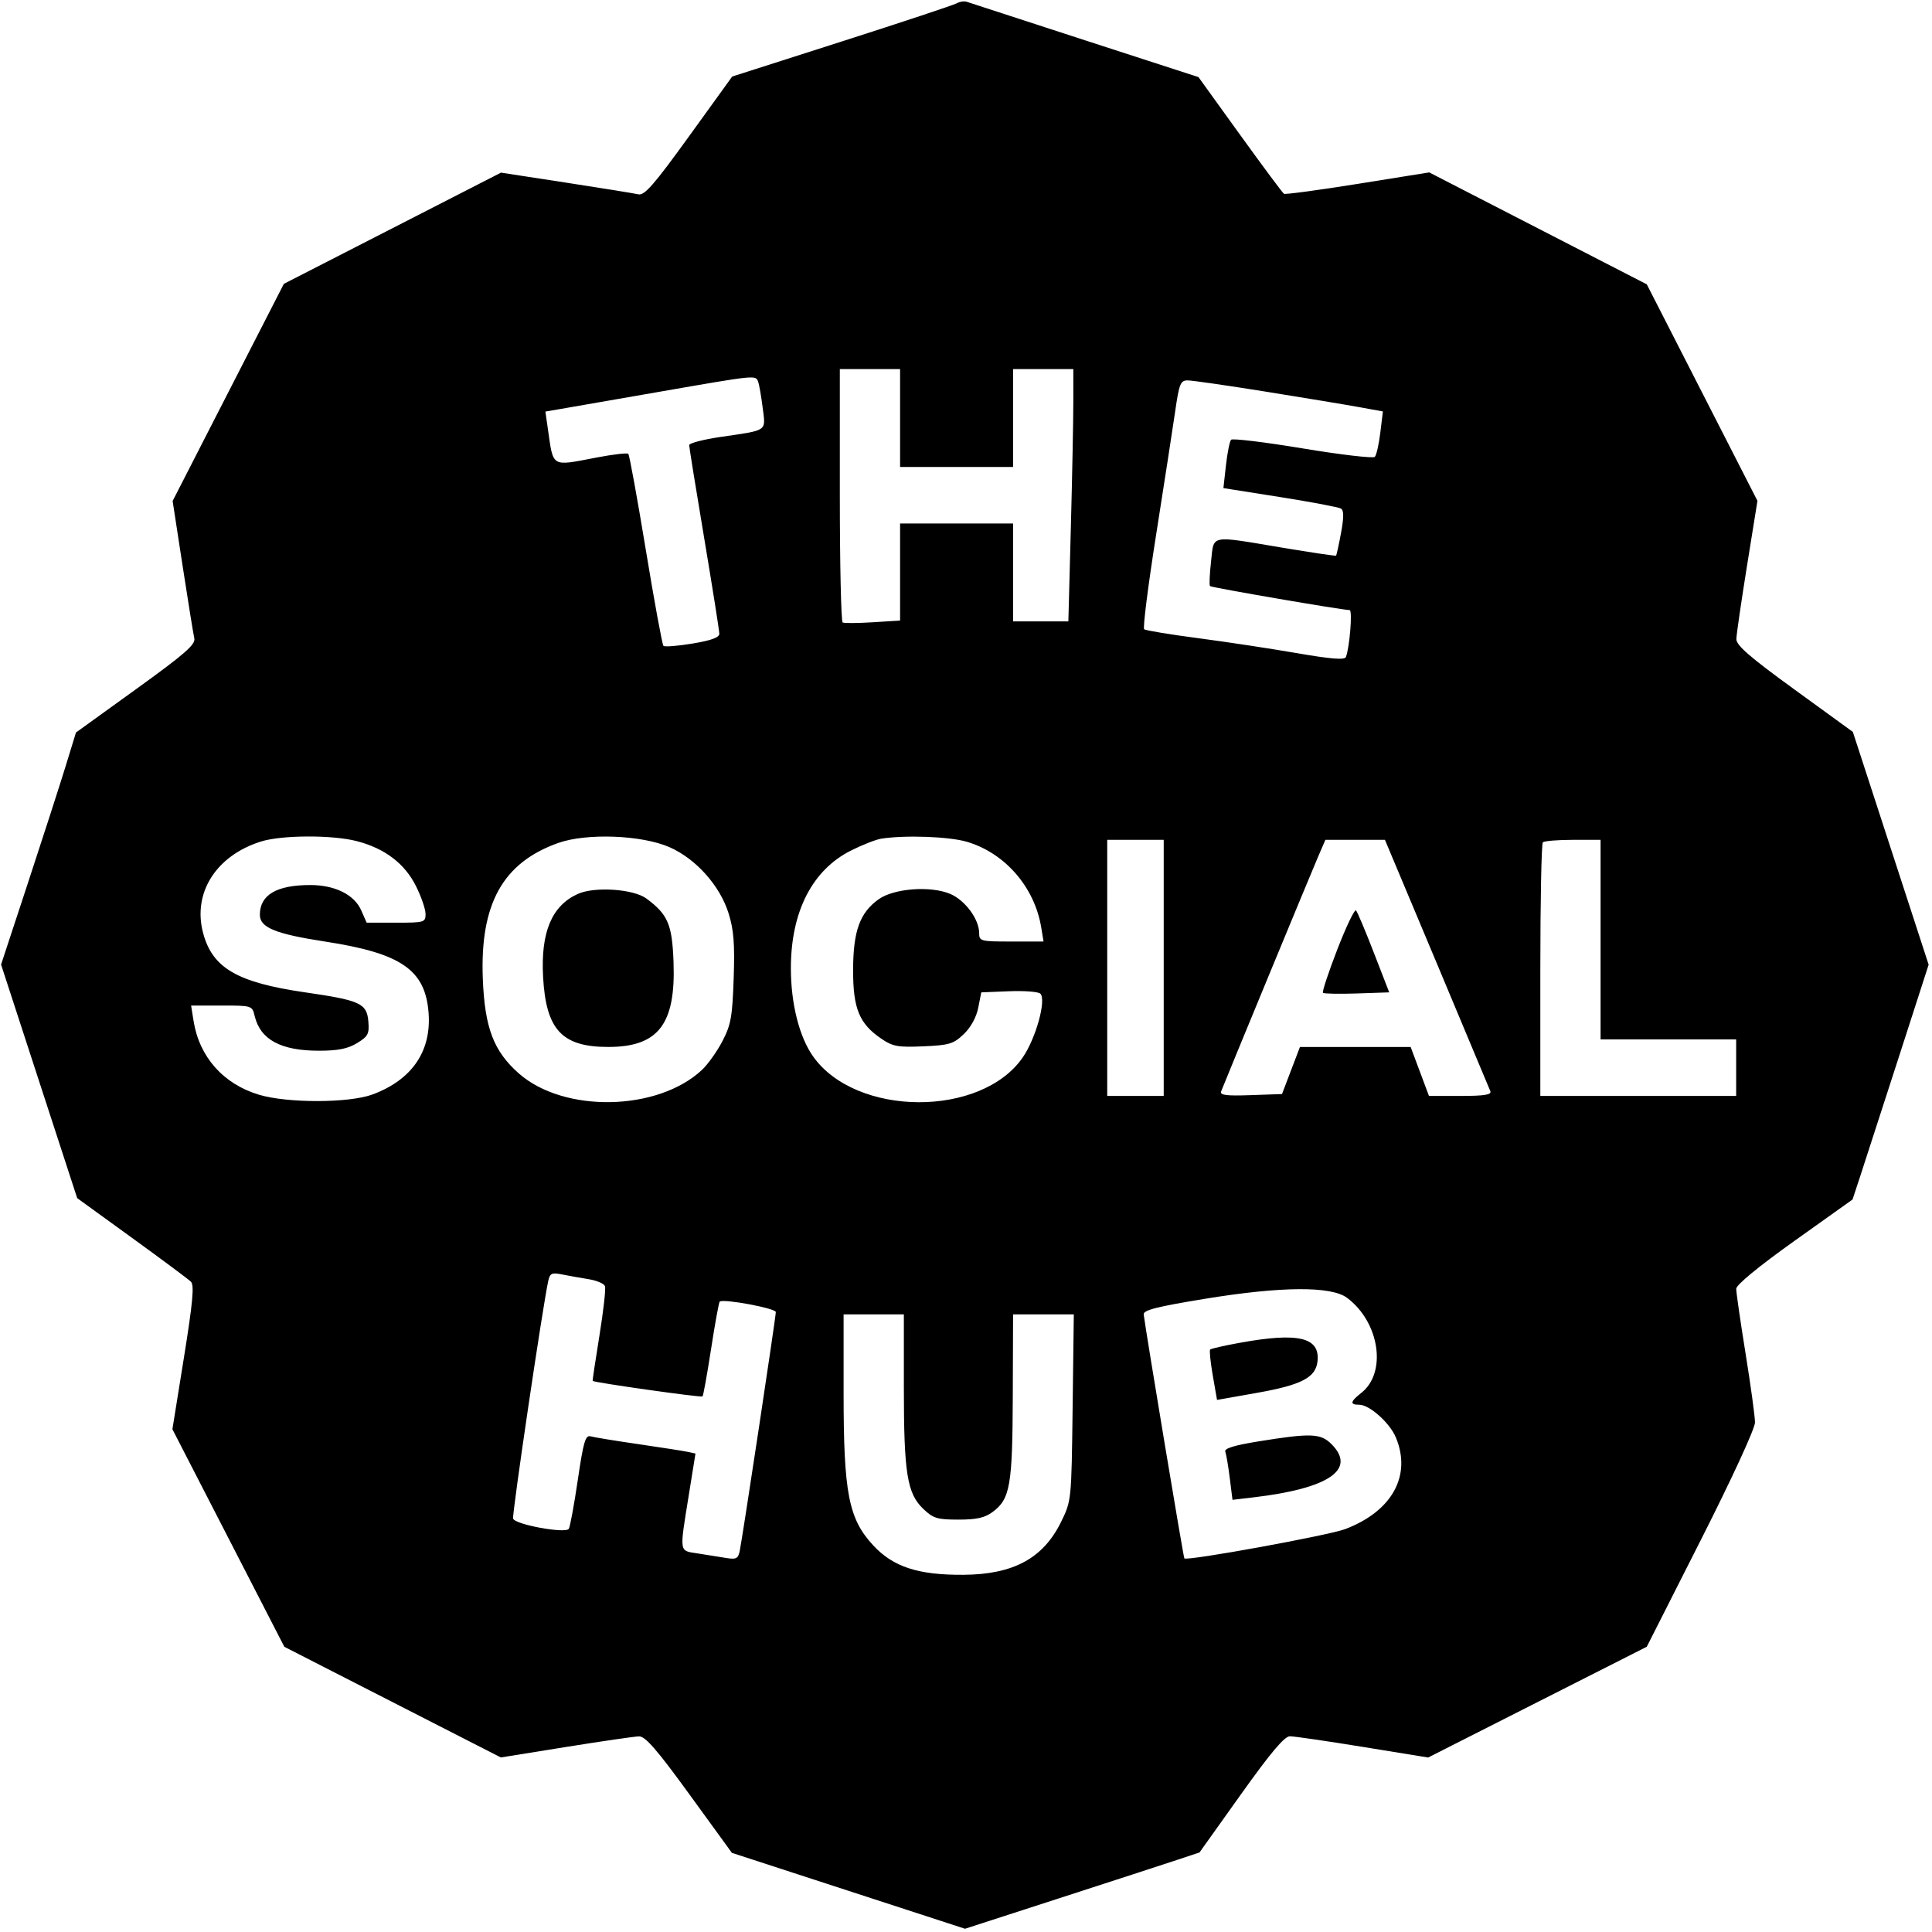 <svg width="513" height="513" viewBox="0 0 513 513" fill="none" xmlns="http://www.w3.org/2000/svg">
<path fill-rule="evenodd" clip-rule="evenodd" d="M253.999 0.892C253.174 1.353 239.431 5.914 223.459 11.027L194.419 20.323L182.959 36.19C173.639 49.093 171.125 51.971 169.499 51.597C168.399 51.344 159.742 49.945 150.262 48.488L133.025 45.839L104.197 60.605L75.369 75.37L60.604 104.198L45.838 133.026L48.487 150.263C49.944 159.743 51.343 168.4 51.596 169.5C51.97 171.127 49.083 173.645 36.115 183L20.175 194.5L17.408 203.5C15.886 208.45 11.411 222.314 7.463 234.309L0.285 256.119L10.392 287.13L20.499 318.141L34.999 328.646C42.974 334.424 50.037 339.68 50.694 340.326C51.62 341.235 51.201 345.779 48.834 360.5L45.778 379.5L60.639 408.384L75.499 437.269L104.242 451.961L132.986 466.653L150.242 463.879C159.734 462.354 168.476 461.082 169.669 461.053C171.343 461.012 174.415 464.547 183.089 476.492L194.339 491.984L225.288 502.062L256.238 512.14L281.368 504.003C295.19 499.528 309.199 494.97 312.499 493.874L318.499 491.881L329.499 476.456C337.404 465.372 341.062 461.032 342.499 461.03C343.599 461.03 352.31 462.298 361.856 463.849L379.213 466.669L408.24 451.963L437.267 437.256L451.632 408.878C459.947 392.452 465.997 379.319 465.998 377.696C465.999 376.154 464.874 367.922 463.499 359.403C462.124 350.883 461.007 343.145 461.016 342.206C461.027 341.156 466.97 336.269 476.468 329.5L491.902 318.5L493.88 312.5C494.967 309.2 499.514 295.17 503.983 281.323L512.109 256.146L502.046 225.243L491.983 194.34L476.491 183.09C464.546 174.416 461.011 171.344 461.052 169.67C461.081 168.477 462.353 159.735 463.878 150.243L466.652 132.987L451.96 104.243L437.268 75.5L408.383 60.64L379.499 45.779L360.539 48.819C350.111 50.49 341.286 51.677 340.928 51.456C340.571 51.235 335.317 44.173 329.253 35.763L318.227 20.472L288.076 10.691C271.493 5.311 257.379 0.716 256.712 0.481C256.045 0.246 254.824 0.431 253.999 0.892ZM238.999 111V124H253.999H268.999V111V98H276.999H284.999L284.997 106.75C284.996 111.563 284.699 126.637 284.337 140.25L283.679 165H276.339H268.999V152V139H253.999H238.999V151.887V164.774L231.749 165.229C227.761 165.479 224.161 165.504 223.749 165.283C223.337 165.062 222.999 149.834 222.999 131.441V98H230.999H238.999V111ZM201.3 101.343C201.584 102.082 202.128 105.187 202.51 108.243C203.313 114.671 204.066 114.151 191.249 116.033C186.712 116.699 182.999 117.673 182.999 118.196C182.999 118.72 184.799 129.881 186.999 143C189.199 156.119 190.999 167.495 190.999 168.28C190.999 169.273 188.828 170.065 183.864 170.885C179.94 171.533 176.472 171.807 176.159 171.493C175.845 171.179 173.737 159.697 171.476 145.977C169.214 132.257 167.126 120.794 166.835 120.503C166.545 120.212 162.75 120.655 158.403 121.487C146.201 123.822 146.975 124.277 145.479 113.893L144.815 109.285L148.657 108.623C150.77 108.259 162.624 106.199 174.999 104.046C200.919 99.537 200.619 99.568 201.3 101.343ZM335.999 103.976C346.174 105.608 357.356 107.461 360.849 108.096L367.198 109.249L366.513 114.874C366.137 117.968 365.481 120.864 365.056 121.308C364.631 121.752 356.024 120.745 345.929 119.07C335.835 117.394 327.266 116.356 326.888 116.762C326.511 117.168 325.897 120.224 325.525 123.552L324.849 129.605L339.913 131.986C348.198 133.296 355.466 134.671 356.065 135.041C356.847 135.524 356.851 137.348 356.08 141.52C355.49 144.713 354.892 147.423 354.753 147.543C354.613 147.662 348.199 146.708 340.499 145.422C320.895 142.149 322.386 141.859 321.567 149.105C321.187 152.463 321.063 155.397 321.292 155.626C321.68 156.015 356.468 161.994 358.364 161.998C359.162 162 358.382 171.838 357.376 174.459C357.058 175.288 353.42 174.996 344.218 173.404C337.222 172.193 325.424 170.407 317.999 169.434C310.574 168.461 304.187 167.403 303.806 167.082C303.426 166.762 304.854 155.475 306.981 142C309.107 128.525 311.383 113.787 312.038 109.25C313.105 101.862 313.452 101.001 315.364 101.005C316.538 101.008 325.824 102.345 335.999 103.976ZM94.757 223.347C102.184 225.274 107.471 229.3 110.466 235.309C111.859 238.105 112.999 241.429 112.999 242.696C112.999 244.905 112.676 245 105.179 245H97.36L95.929 241.75C94.086 237.561 88.957 235.004 82.398 235.002C73.439 234.999 68.999 237.62 68.999 242.911C68.999 246.291 73.14 247.988 86.338 250.014C106.59 253.123 112.977 257.546 113.808 269.042C114.543 279.197 109.34 286.739 98.93 290.608C92.709 292.92 76.336 292.957 68.753 290.676C59.289 287.828 52.926 280.648 51.398 271.092L50.743 267H58.852C66.873 267 66.968 267.03 67.614 269.75C69.112 276.055 74.562 279.002 84.717 278.996C89.754 278.993 92.351 278.473 94.808 276.975C97.73 275.193 98.081 274.522 97.808 271.236C97.408 266.419 95.691 265.628 80.999 263.494C63.018 260.881 56.44 257.064 53.944 247.795C51.071 237.127 57.351 227.183 69.323 223.439C74.847 221.712 88.266 221.664 94.757 223.347ZM177.778 224.952C184.777 228.027 191.141 235.141 193.445 242.468C194.835 246.887 195.124 250.546 194.811 259.786C194.464 270.026 194.085 272.129 191.8 276.5C190.362 279.25 187.906 282.688 186.342 284.14C174.54 295.098 149.733 295.559 137.784 285.042C131.071 279.133 128.706 272.923 128.199 259.872C127.427 240.01 133.5 229.073 148.204 223.838C155.738 221.156 170.396 221.708 177.778 224.952ZM256.773 223.526C266.879 226.527 274.708 235.559 276.471 246.25L277.09 250H268.544C260.35 250 259.999 249.908 259.995 247.75C259.989 244.059 256.227 238.993 252.263 237.337C247.049 235.158 237.369 235.888 233.33 238.764C228.313 242.337 226.554 247.181 226.524 257.5C226.495 267.806 228.145 271.823 234.053 275.831C237.071 277.878 238.453 278.126 245.188 277.829C252.082 277.526 253.191 277.19 255.911 274.584C257.779 272.795 259.255 270.106 259.751 267.589L260.556 263.5L267.931 263.203C271.987 263.04 275.728 263.329 276.245 263.846C277.881 265.482 275.073 275.674 271.59 280.741C260.581 296.756 227.293 296.612 215.893 280.5C212.226 275.318 209.999 266.478 209.999 257.106C209.999 242.075 215.676 230.982 226.011 225.817C229.017 224.316 232.606 222.91 233.988 222.693C240.34 221.698 252.06 222.126 256.773 223.526ZM308.999 257V291H301.499H293.999V257V223H301.499H308.999V257ZM381.493 255.75C389.057 273.762 395.464 289.063 395.73 289.75C396.093 290.689 394.126 291 387.821 291H379.43L376.999 284.5L374.568 278H359.871H345.174L342.79 284.25L340.407 290.5L332.08 290.792C325.594 291.02 323.862 290.799 324.249 289.792C325.332 286.974 347.96 232.199 349.879 227.75L351.928 223H359.834H367.74L381.493 255.75ZM424.999 249.5V276H442.999H460.999V283.5V291H434.999H408.999V257.667C408.999 239.333 409.299 224.033 409.666 223.667C410.032 223.3 413.632 223 417.666 223H424.999V249.5ZM153.414 237.367C146.503 240.498 143.559 247.533 144.204 259.375C144.971 273.436 149.203 277.993 161.499 277.993C174.809 277.993 179.449 271.966 178.842 255.467C178.474 245.45 177.373 242.862 171.676 238.608C168.244 236.046 157.885 235.342 153.414 237.367ZM355.105 252.073C352.746 258.166 351.026 263.36 351.282 263.616C351.538 263.872 355.601 263.951 360.312 263.791L368.876 263.5L364.808 253C362.57 247.225 360.437 242.161 360.067 241.747C359.697 241.333 357.464 245.98 355.105 252.073ZM156.335 339.668C158.444 340.006 160.38 340.83 160.637 341.498C160.893 342.166 160.233 348.065 159.171 354.607C158.108 361.148 157.298 366.576 157.372 366.67C157.713 367.104 186.2 371.132 186.538 370.794C186.75 370.583 187.772 364.91 188.811 358.188C189.849 351.467 190.879 345.81 191.099 345.617C192.049 344.787 205.999 347.383 205.999 348.391C205.999 349.75 197.113 408.569 196.412 411.853C195.979 413.881 195.467 414.132 192.704 413.669C190.941 413.374 187.587 412.838 185.249 412.478C180.269 411.712 180.395 412.514 182.855 397.228L184.669 385.955L182.584 385.507C181.437 385.26 175.549 384.338 169.499 383.459C163.449 382.58 157.756 381.65 156.849 381.394C155.446 380.998 154.933 382.73 153.427 392.934C152.452 399.536 151.375 405.391 151.033 405.944C150.208 407.281 136.774 404.824 136.246 403.24C135.911 402.237 144.109 346.78 145.574 340.135C146.029 338.067 146.498 337.85 149.297 338.411C151.058 338.764 154.225 339.33 156.335 339.668ZM357.675 344.607C366.309 351.054 368.327 364.451 361.475 369.84C358.499 372.181 358.355 373 360.922 373C363.638 373 369.019 377.804 370.635 381.671C374.874 391.817 369.645 401.287 357.192 406.019C352.78 407.695 315.195 414.544 314.478 413.802C314.238 413.554 304.3 353.91 303.684 349.03C303.539 347.881 307.102 346.971 319.999 344.86C340.224 341.55 353.461 341.462 357.675 344.607ZM239.999 368.451C239.999 391.114 240.862 396.537 245.118 400.614C247.793 403.177 248.842 403.5 254.491 403.5C259.35 403.5 261.503 403.015 263.605 401.445C268.226 397.995 268.84 394.449 268.923 370.75L268.999 349H277.062H285.126L284.812 373.75C284.499 398.491 284.498 398.502 281.724 404.15C276.999 413.772 269.083 418.058 255.861 418.153C243.84 418.24 237.178 416.071 231.863 410.342C225.326 403.294 223.999 396.478 223.999 369.951V349H231.999H239.999V368.451ZM329.129 356.562C325.075 357.301 321.566 358.1 321.329 358.336C321.093 358.573 321.407 361.68 322.028 365.243L323.155 371.719L333.827 369.83C345.517 367.761 349.322 365.794 349.824 361.563C350.592 355.089 344.829 353.696 329.129 356.562ZM334.186 382.725C327.688 383.776 325.016 384.602 325.345 385.459C325.604 386.134 326.141 389.287 326.538 392.466L327.26 398.245L332.818 397.591C352.858 395.236 360.27 390.18 353.544 383.455C350.666 380.576 348.081 380.479 334.186 382.725Z" fill="black"/>
</svg>
